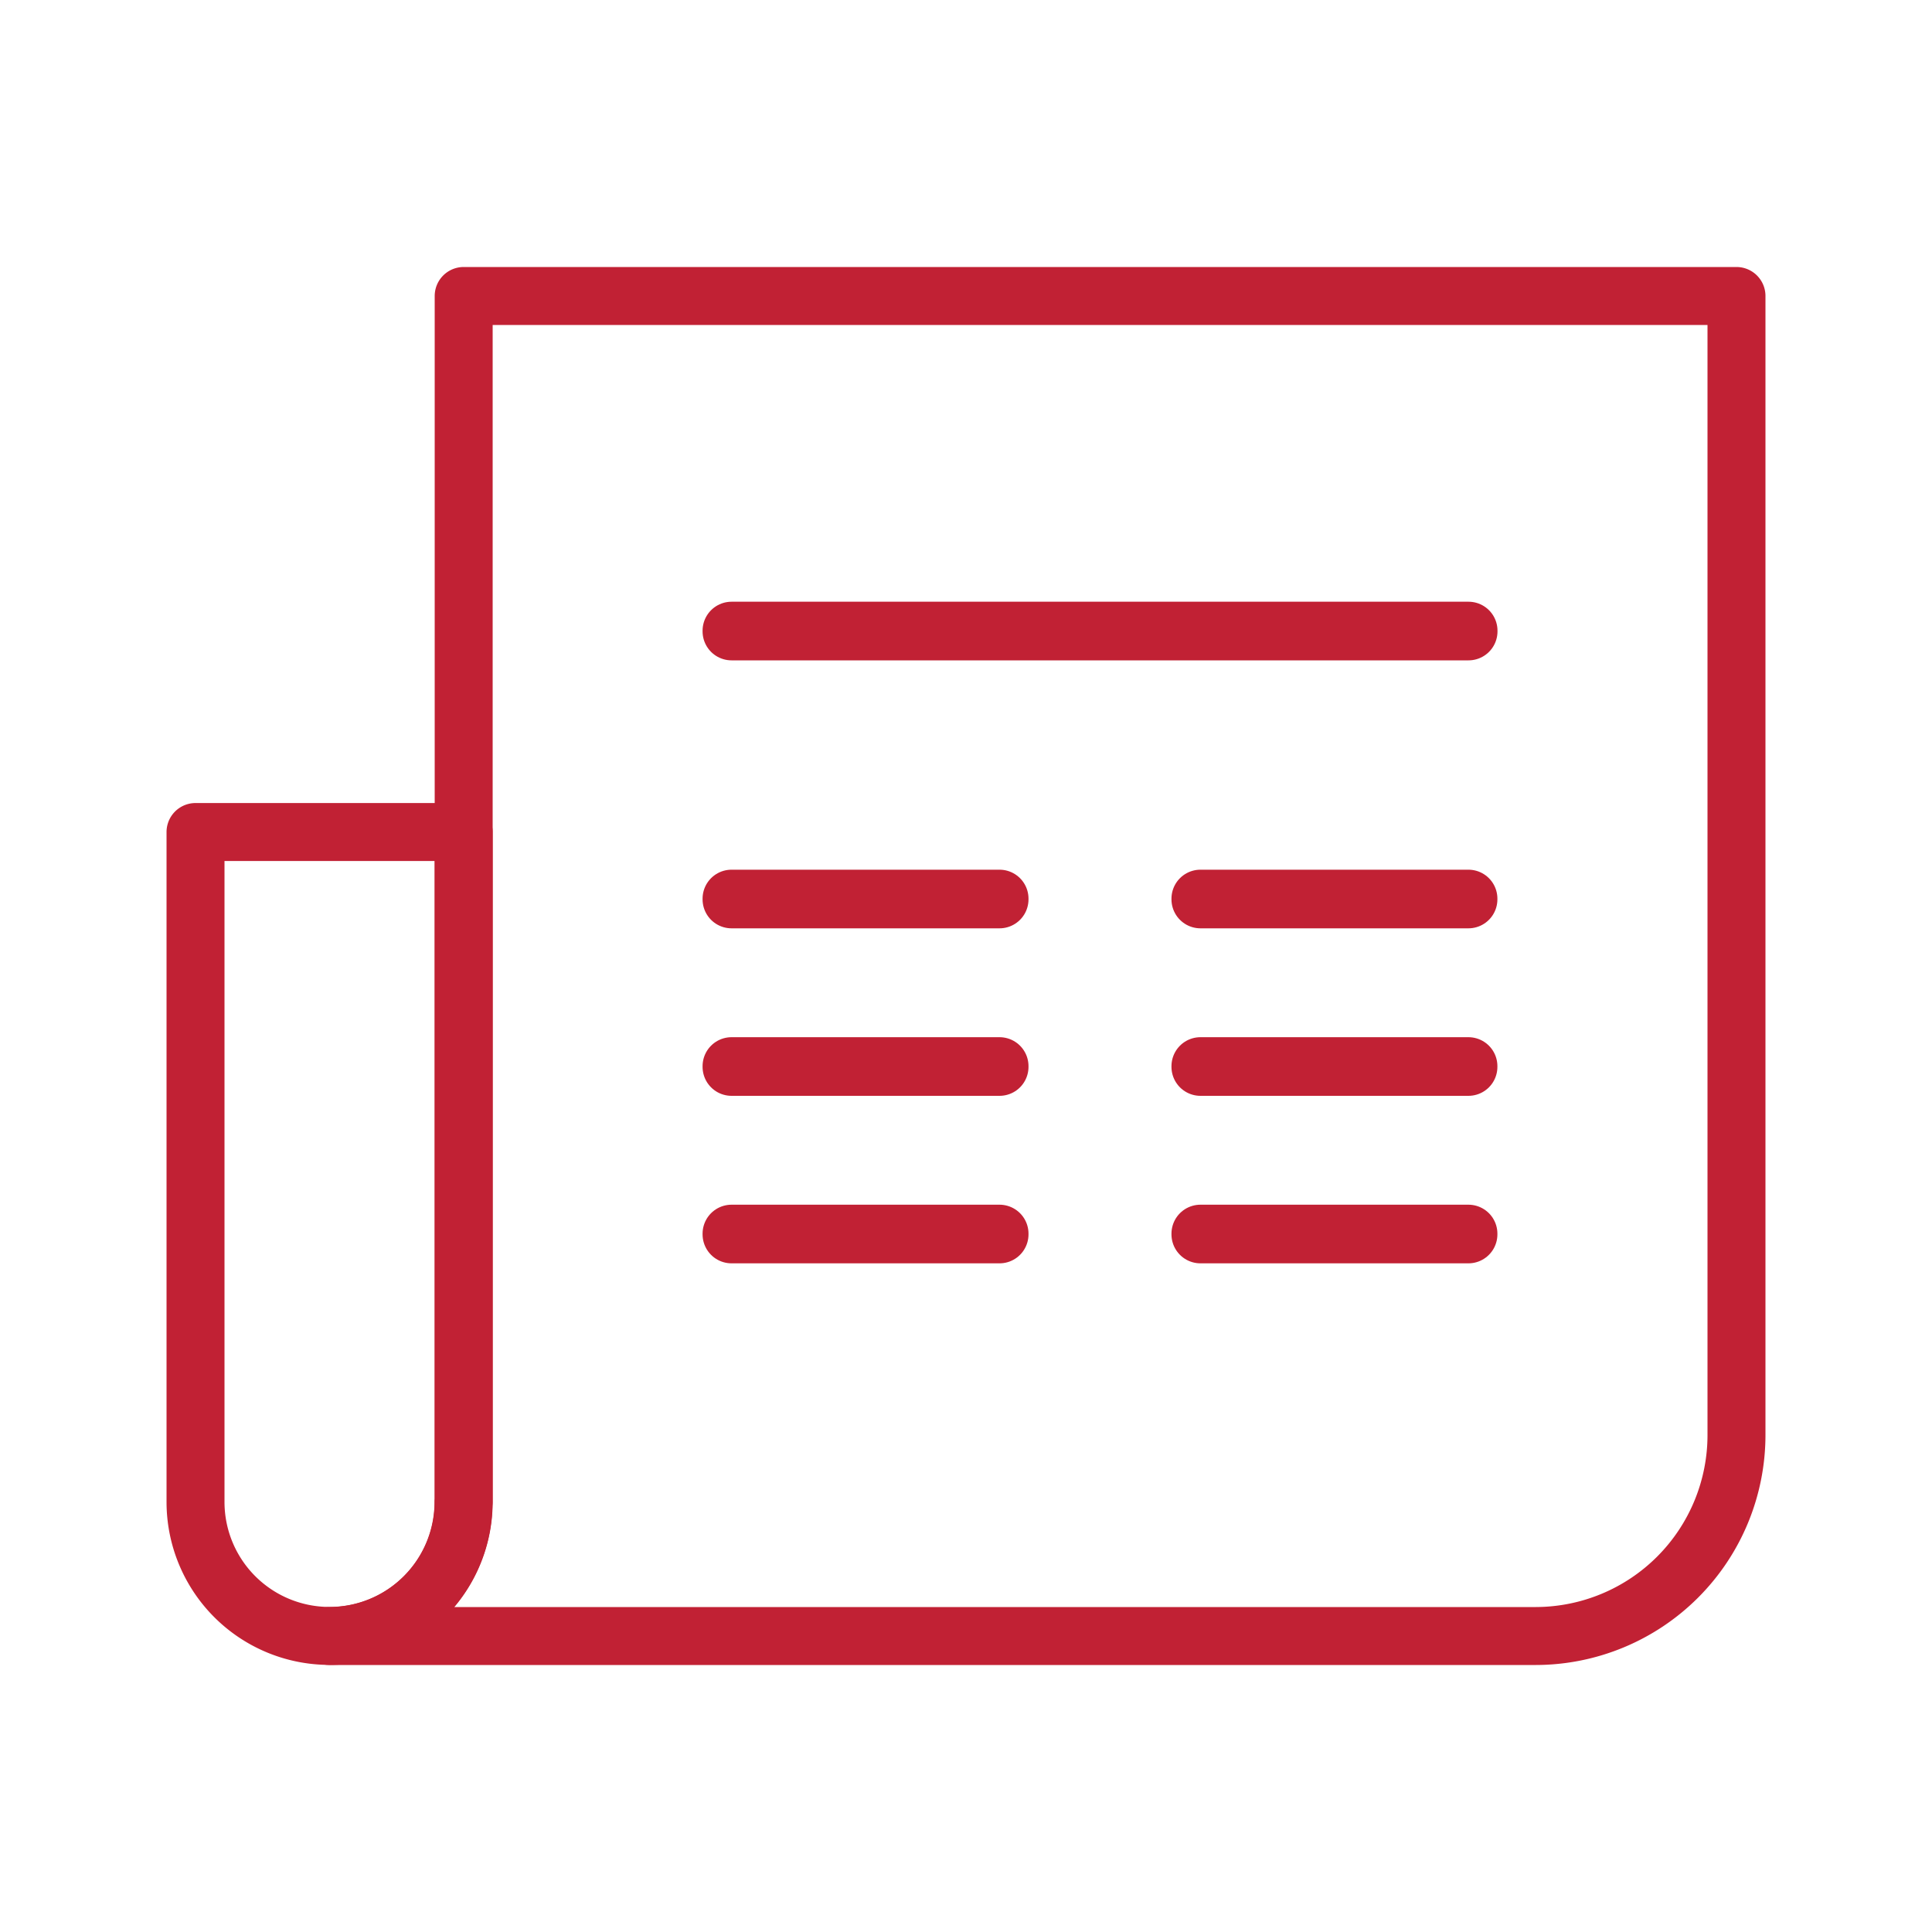 <svg id="Layer_1" data-name="Layer 1" xmlns="http://www.w3.org/2000/svg" viewBox="0 0 200 200"><defs><style>.cls-1{fill:none;stroke:#c12134;stroke-linecap:round;stroke-linejoin:round;stroke-width:6px;}</style></defs><path class="cls-1" d="M34.11,169.36A13.87,13.87,0,0,0,48,155.48V30.64H179.76V148.55A20.81,20.81,0,0,1,159,169.36Z"/><path class="cls-1" d="M48,155.48V86.13H20.24v69.35a13.87,13.87,0,1,0,27.74,0Z"/><rect class="cls-1" x="75.73" y="65.29" width="76.29" height="0.07"/><rect class="cls-1" x="75.73" y="93.03" width="27.74" height="0.07"/><rect class="cls-1" x="75.73" y="110.37" width="27.74" height="0.07"/><rect class="cls-1" x="75.73" y="127.71" width="27.74" height="0.07"/><rect class="cls-1" x="124.27" y="93.03" width="27.74" height="0.07"/><rect class="cls-1" x="124.27" y="110.37" width="27.74" height="0.07"/><rect class="cls-1" x="124.27" y="127.71" width="27.74" height="0.07"/></svg>